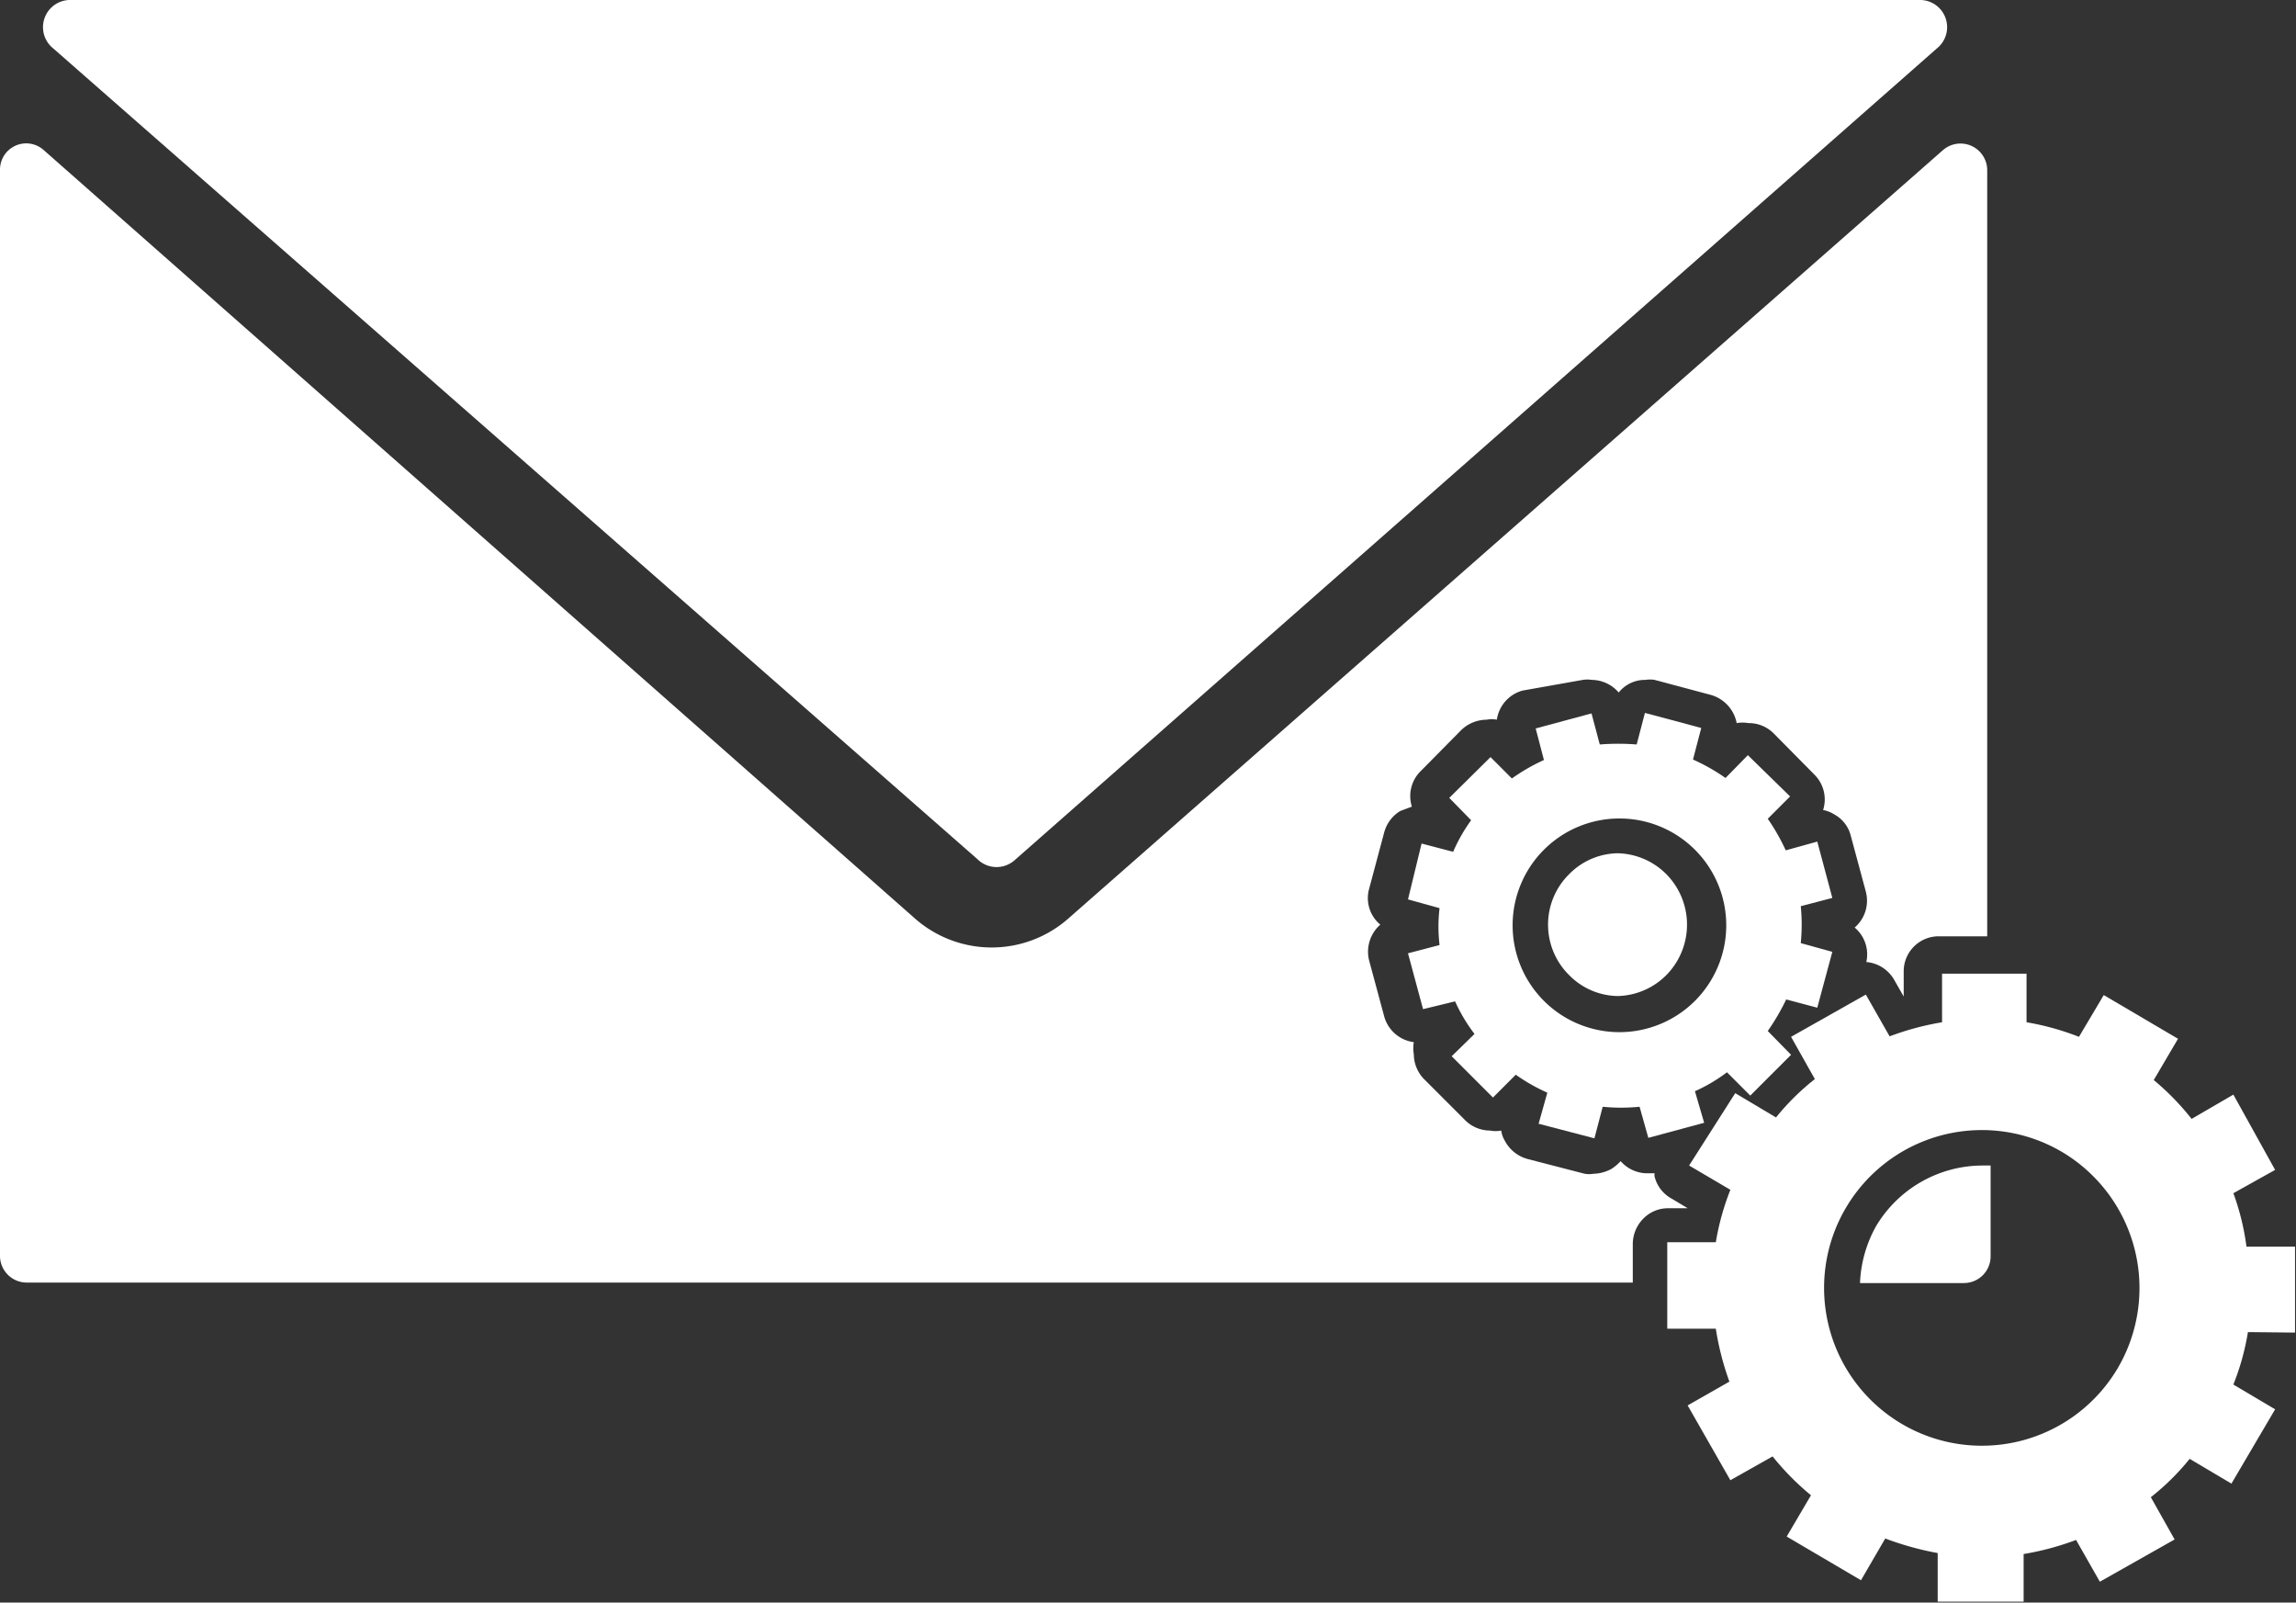 <svg xmlns="http://www.w3.org/2000/svg" viewBox="0 0 47.29 33"><rect x="0" y="0" width="47.29" height="33" fill="#333333" stroke="none"/><defs><style>.cls-1{fill:#fff;}</style></defs><g id="Layer_2" data-name="Layer 2"><g id="Layer_1-2" data-name="Layer 1"><path class="cls-1" d="M20.13,17.69,1.1,1a.56.56,0,0,1,.37-1H39.52a.56.56,0,0,1,.37,1l-19,16.72A.56.56,0,0,1,20.13,17.69Z"/><path class="cls-1" d="M34.91,22.47a3.37,3.37,0,0,0,.66-.39l.48.48.84-.84-.48-.49a4.61,4.61,0,0,0,.38-.65l.64.17.31-1.15-.65-.18a3.87,3.87,0,0,0,0-.76l.65-.17-.31-1.16-.65.18a4.18,4.18,0,0,0-.37-.65l.46-.46L36,15.55l-.46.47a4,4,0,0,0-.67-.38l.17-.65-1.16-.31-.17.65a4.82,4.82,0,0,0-.76,0l-.17-.64L31.63,15l.17.65a3.9,3.9,0,0,0-.66.38l-.44-.44-.85.84.45.46a3.43,3.43,0,0,0-.37.65l-.65-.17L29,18.52l.65.18a3.22,3.22,0,0,0,0,.76l-.65.17.31,1.15.66-.16a3.38,3.38,0,0,0,.4.67l-.47.46.85.85.47-.47a3.77,3.77,0,0,0,.65.37l-.18.64,1.15.3.17-.65a3.86,3.86,0,0,0,.76,0l.18.64,1.15-.31ZM31.8,20.61a2.2,2.2,0,1,1,3.11,0A2.2,2.2,0,0,1,31.8,20.61Z"/><path class="cls-1" d="M47.27,27.44l0-1.77h-1A5.14,5.14,0,0,0,46,24.57l.86-.48L46,22.54l-.86.5a5.35,5.35,0,0,0-.78-.8l.5-.85-1.53-.9-.51.86a5.45,5.45,0,0,0-1.08-.3v-1H40v1a5.74,5.74,0,0,0-1.08.29l-.49-.86-1.54.87.49.87a5,5,0,0,0-.8.79l-.84-.5L34.79,24l.85.5a5.27,5.27,0,0,0-.3,1.08h-1l0,1.78h1a5.81,5.81,0,0,0,.28,1.09l-.86.49.88,1.54.87-.49a5.42,5.42,0,0,0,.79.8l-.5.85,1.53.9.5-.86a6.22,6.22,0,0,0,1.08.3v1l1.77,0V32a5.74,5.74,0,0,0,1.08-.29l.49.86,1.54-.87-.49-.87a5,5,0,0,0,.8-.79l.86.51.9-1.53L46,28.51a5.1,5.1,0,0,0,.3-1.08Zm-3.65.73a3.25,3.25,0,1,1-1.15-4.45A3.26,3.26,0,0,1,43.62,28.17Z"/><path class="cls-1" d="M33.63,25.6a.75.75,0,0,1,.22-.51.71.71,0,0,1,.51-.21h.4v0l-.35-.21a.71.71,0,0,1-.33-.44.17.17,0,0,1,0-.07l-.16,0a.73.73,0,0,1-.54-.25,1,1,0,0,1-.19.16.82.82,0,0,1-.37.1.57.57,0,0,1-.18,0l-1.16-.3A.75.75,0,0,1,31,23.5a.58.58,0,0,1-.08-.22.59.59,0,0,1-.23,0,.73.73,0,0,1-.51-.21l-.85-.85a.74.74,0,0,1-.21-.51.73.73,0,0,1,0-.25.73.73,0,0,1-.61-.53l-.31-1.15a.74.74,0,0,1,.23-.74.71.71,0,0,1-.23-.74l.31-1.16a.74.74,0,0,1,.33-.44l.24-.09a.72.72,0,0,1,.18-.73l.84-.85a.76.76,0,0,1,.52-.21.52.52,0,0,1,.21,0,.73.73,0,0,1,.53-.6L32.6,14a.63.63,0,0,1,.19,0,.74.74,0,0,1,.55.26.69.69,0,0,1,.55-.26.58.58,0,0,1,.19,0l1.16.31a.75.75,0,0,1,.53.58.67.67,0,0,1,.24,0,.72.72,0,0,1,.52.21l.84.85a.72.72,0,0,1,.18.73.65.65,0,0,1,.23.09.69.69,0,0,1,.34.44l.31,1.15a.73.73,0,0,1-.23.74.72.72,0,0,1,.24.71.73.73,0,0,1,.57.36l.2.35h0V20a.72.72,0,0,1,.72-.72h1V3.5a.55.55,0,0,0-.91-.41l-18,15.81a2.39,2.39,0,0,1-3.19,0L.9,3.09A.54.54,0,0,0,0,3.5V25.86a.55.55,0,0,0,.54.55H33.63Z"/><path class="cls-1" d="M41,25.86V24h-.17a2.56,2.56,0,0,0-2.19,1.25,2.61,2.61,0,0,0-.33,1.17h2.14A.55.55,0,0,0,41,25.86Z"/><path class="cls-1" d="M32.32,18a1.46,1.46,0,0,0,0,2.08,1.43,1.43,0,0,0,1,.43,1.46,1.46,0,0,0,1-.43,1.48,1.48,0,0,0,0-2.08,1.46,1.46,0,0,0-1-.43A1.43,1.43,0,0,0,32.32,18Z"/></g></g></svg>